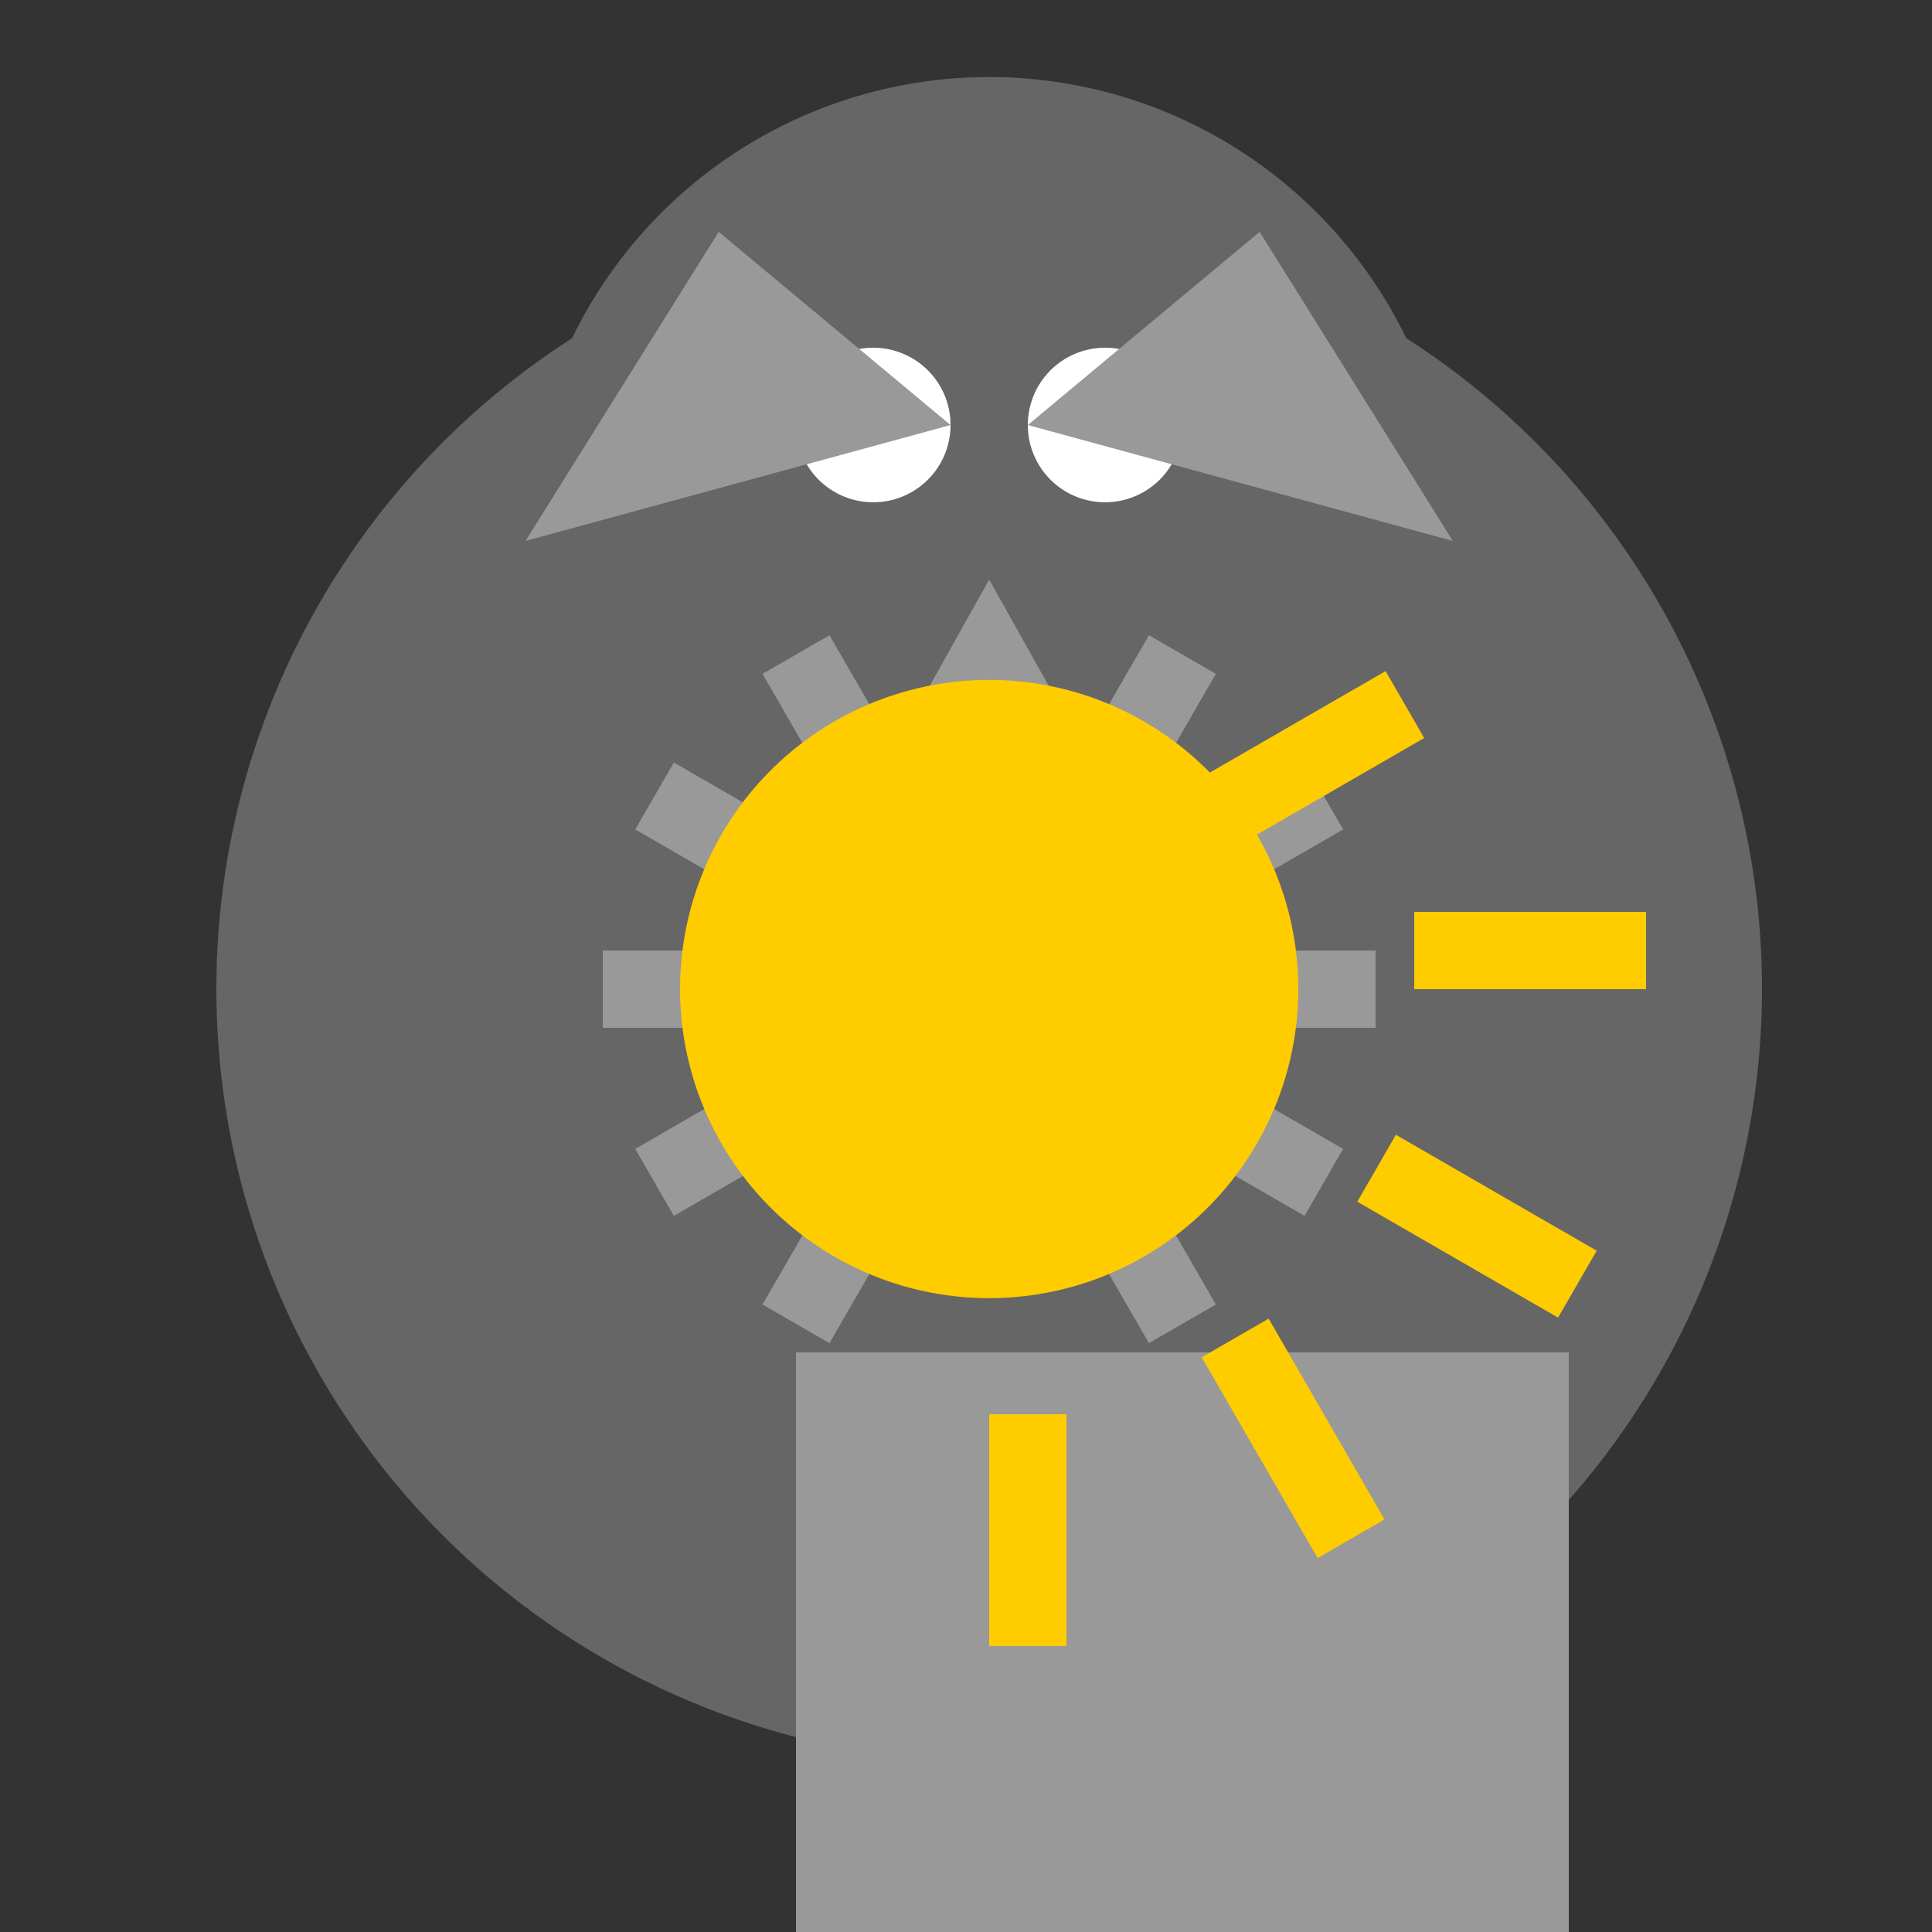 <!--

Generated by DrawGPT.
Free, open source, AI generated images in SVG, PNG, and HTML Canvas format.
https://drawgpt.ai

Created: 2023-11-12T18:06:11.393Z
Link: https://drawgpt.ai/prompt/120291/

-->
<svg xmlns="http://www.w3.org/2000/svg" xmlns:xlink="http://www.w3.org/1999/xlink" width="500" height="500"><rect width="100%" height="100%" fill="#333333" stroke="none"/><defs/><g><path fill="#666666" stroke="none" paint-order="stroke fill markers" d=" M 456 256 A 200 200 0 1 1 456 255.8"/><rect fill="#999999" stroke="none" x="206" y="350" width="100" height="150"/><rect fill="#999999" stroke="none" x="306" y="350" width="100" height="150"/><path fill="#666666" stroke="none" paint-order="stroke fill markers" d=" M 376 140 A 120 120 0 1 1 376 139.88"/><path fill="#ffffff" stroke="none" paint-order="stroke fill markers" d=" M 246 110 A 20 20 0 1 1 246 109.98"/><path fill="#ffffff" stroke="none" paint-order="stroke fill markers" d=" M 306 110 A 20 20 0 1 1 306 109.98"/><path fill="#999999" stroke="none" paint-order="stroke fill markers" d=" M 256 150 L 200 250 L 312 250 Z"/><path fill="#999999" stroke="none" paint-order="stroke fill markers" d=" M 136 140 L 186 60 L 246 110 Z"/><path fill="#999999" stroke="none" paint-order="stroke fill markers" d=" M 376 140 L 326 60 L 266 110 Z"/><g transform="translate(256,256) rotate(-30,0,0)"><rect fill="#999999" stroke="none" x="-10" y="-100" width="20" height="100"/></g><g transform="translate(256,256) rotate(30,0,0)"><rect fill="#999999" stroke="none" x="-10" y="-100" width="20" height="100"/></g><g transform="translate(256,256) rotate(-60,0,0)"><rect fill="#999999" stroke="none" x="-10" y="-100" width="20" height="100"/></g><g transform="translate(256,256) rotate(60,0,0)"><rect fill="#999999" stroke="none" x="-10" y="-100" width="20" height="100"/></g><g transform="translate(256,256) rotate(-90,0,0)"><rect fill="#999999" stroke="none" x="-10" y="-100" width="20" height="100"/></g><g transform="translate(256,256) rotate(90,0,0)"><rect fill="#999999" stroke="none" x="-10" y="-100" width="20" height="100"/></g><g transform="translate(256,256) rotate(-120,0,0)"><rect fill="#999999" stroke="none" x="-10" y="-100" width="20" height="100"/></g><g transform="translate(256,256) rotate(120,0,0)"><rect fill="#999999" stroke="none" x="-10" y="-100" width="20" height="100"/></g><g transform="translate(256,256) rotate(-150,0,0)"><rect fill="#999999" stroke="none" x="-10" y="-100" width="20" height="100"/></g><g transform="translate(256,256) rotate(150,0,0)"><rect fill="#999999" stroke="none" x="-10" y="-100" width="20" height="100"/></g><path fill="#ffcc00" stroke="none" paint-order="stroke fill markers" d=" M 336 256 A 80 80 0 1 1 336 255.92"/><g transform="translate(256,256) rotate(-30,0,0)"><rect fill="#ffcc00" stroke="none" x="70" y="-20" width="60" height="20"/></g><g transform="translate(256,256) rotate(-30,0,0) rotate(30,0,0)"><rect fill="#ffcc00" stroke="none" x="110" y="-20" width="60" height="20"/></g><g transform="translate(256,256) rotate(-30,0,0) rotate(60,0,0)"><rect fill="#ffcc00" stroke="none" x="110" y="-20" width="60" height="20"/></g><g transform="translate(256,256) rotate(-30,0,0) rotate(90,0,0)"><rect fill="#ffcc00" stroke="none" x="110" y="-20" width="60" height="20"/></g><g transform="translate(256,256) rotate(-30,0,0) rotate(120,0,0)"><rect fill="#ffcc00" stroke="none" x="110" y="-20" width="60" height="20"/></g><path fill="none" stroke="#ffcc00" paint-order="fill stroke markers" d=" M 307.962 220 A 60 60 0 0 1 204.038 220" stroke-miterlimit="10" stroke-width="10" stroke-dasharray=""/></g></svg>
